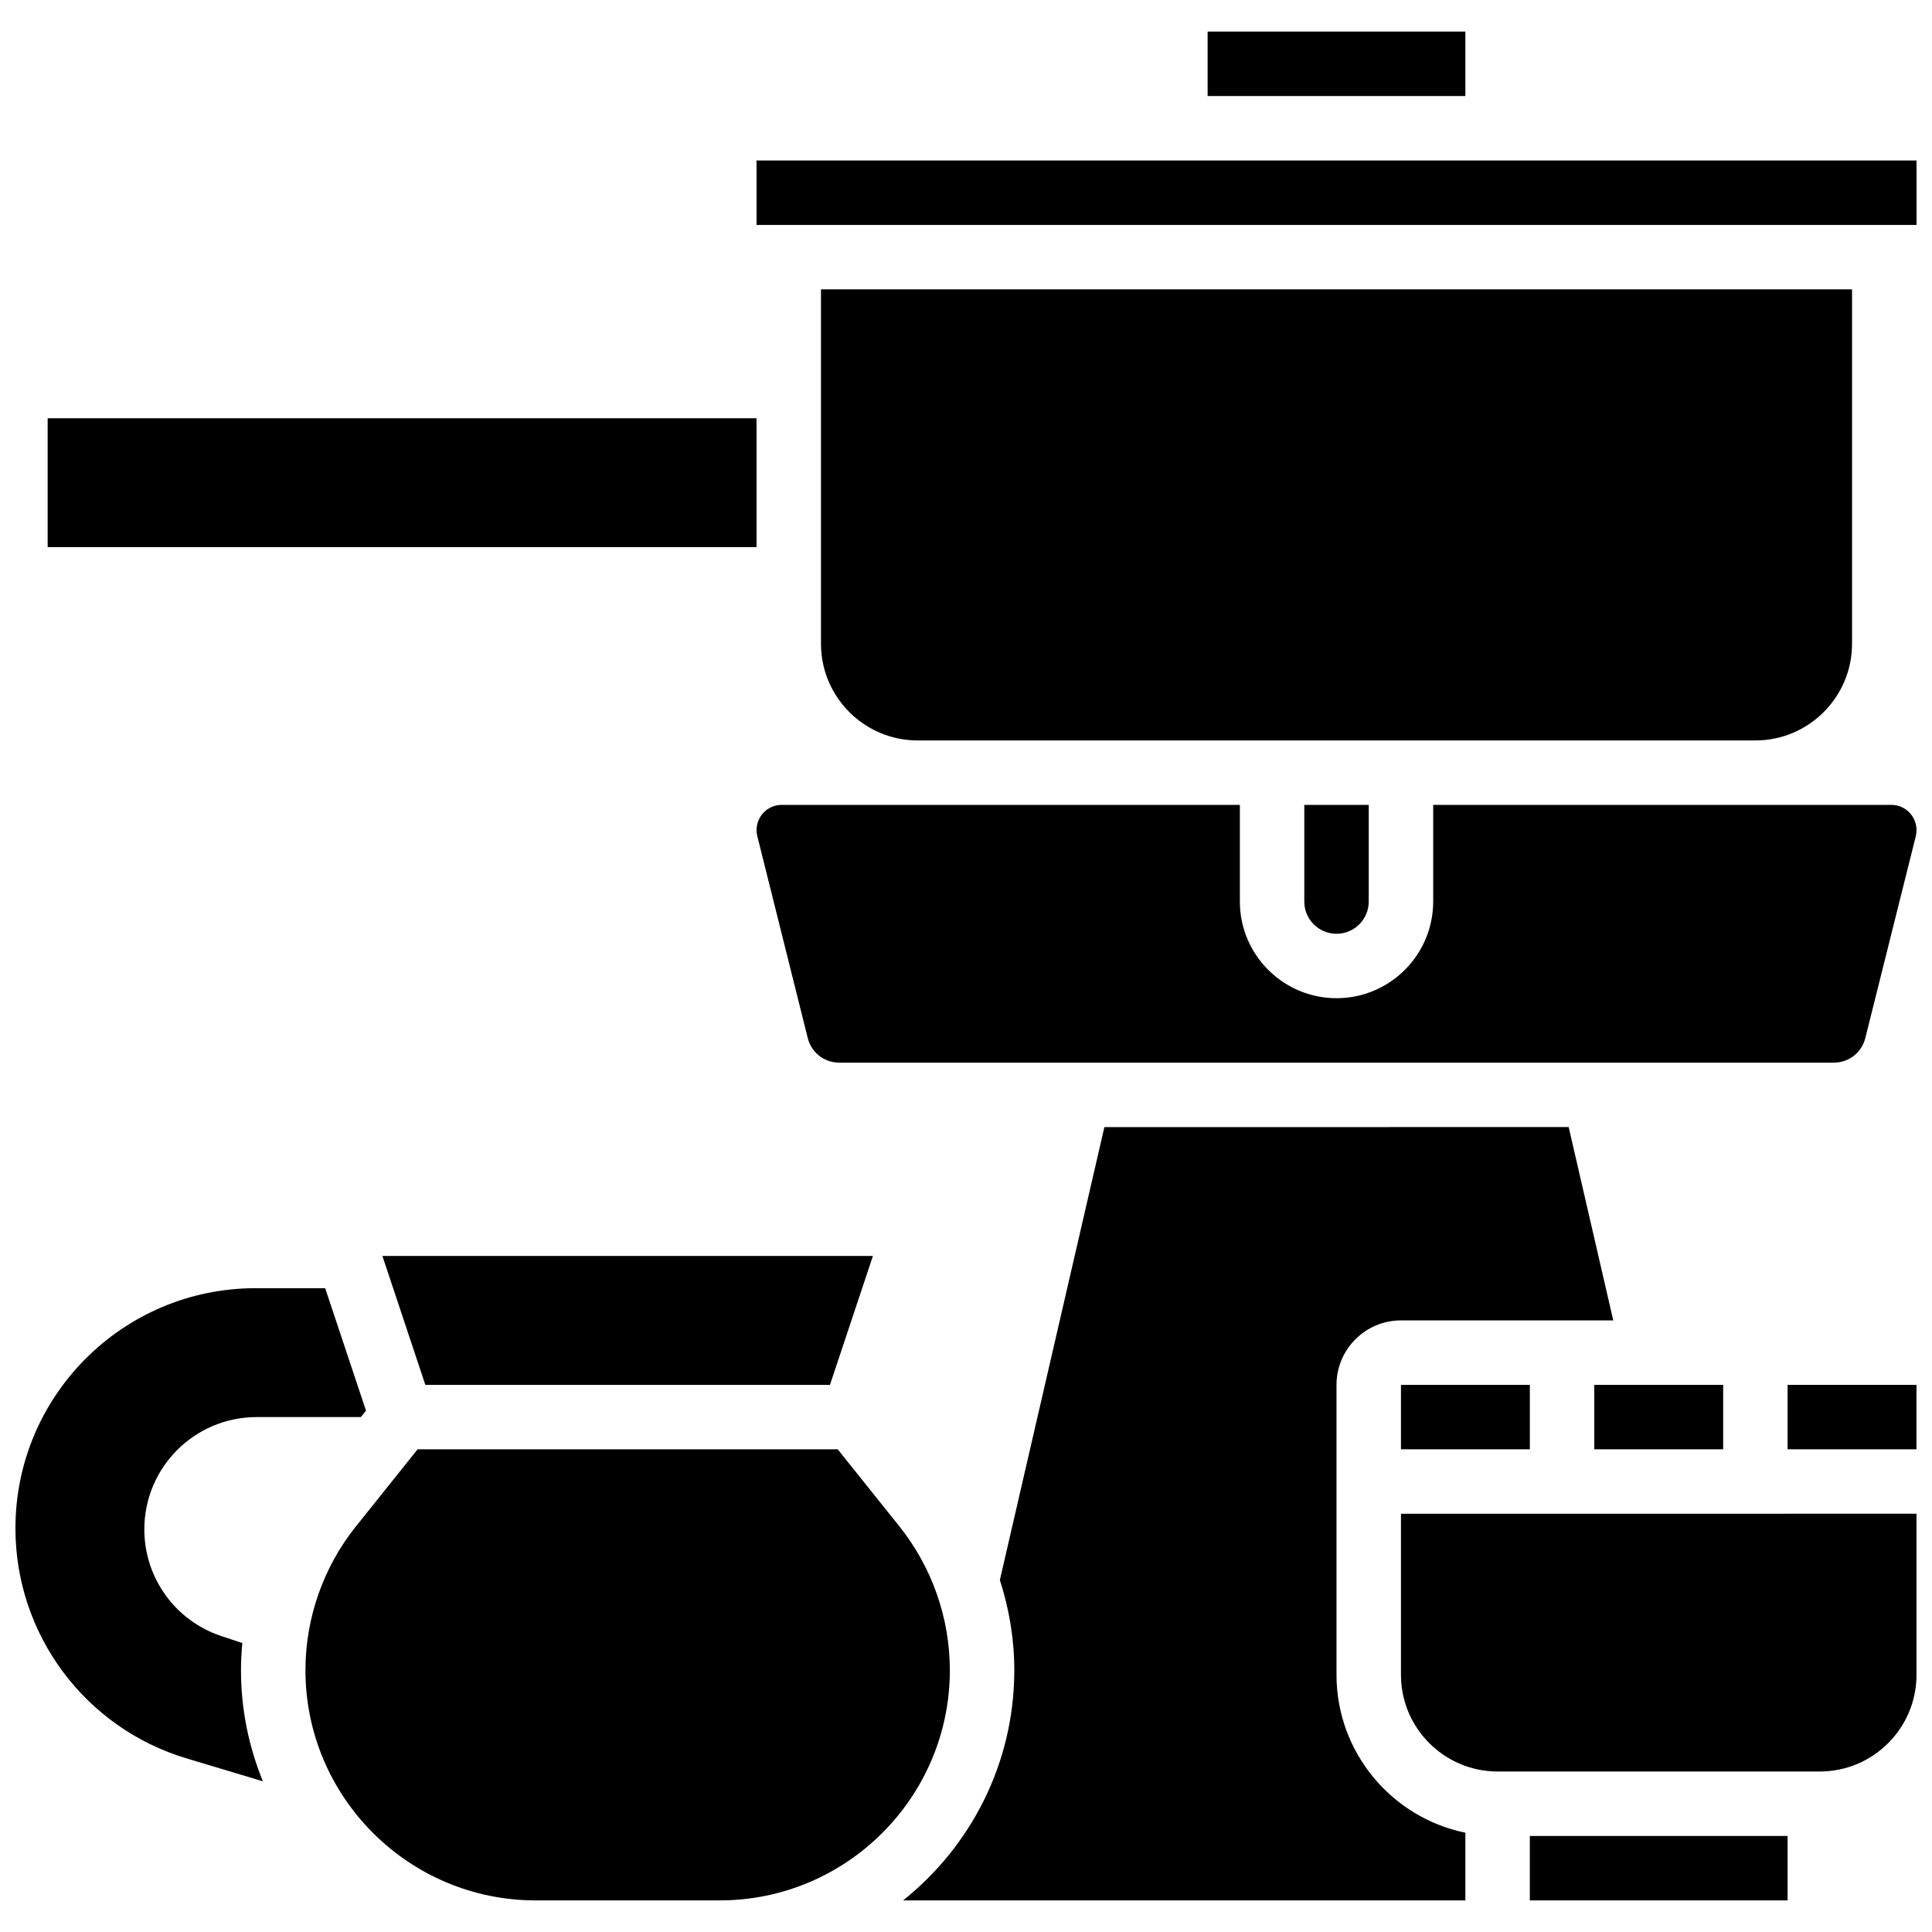 <?xml version="1.0" encoding="UTF-8"?>
<!-- Uploaded to: ICON Repo, www.svgrepo.com, Generator: ICON Repo Mixer Tools -->
<svg width="800px" height="800px" version="1.1" viewBox="144 144 512 512" xmlns="http://www.w3.org/2000/svg">
 <defs>
  <clipPath id="e">
   <path d="m148.09 485h92.906v132h-92.906z"/>
  </clipPath>
  <clipPath id="d">
   <path d="m344 186h307.9v18h-307.9z"/>
  </clipPath>
  <clipPath id="c">
   <path d="m515 545h136.9v69h-136.9z"/>
  </clipPath>
  <clipPath id="b">
   <path d="m617 511h34.902v18h-34.902z"/>
  </clipPath>
  <clipPath id="a">
   <path d="m344 357h307.9v69h-307.9z"/>
  </clipPath>
 </defs>
 <g clip-path="url(#e)">
  <path d="m208.22 579.43-5.617-1.871c-12.16-4.055-20.355-15.43-20.355-28.246 0-16.445 13.328-29.773 29.773-29.773h27.613l1.359-1.699-10.816-32.457h-18.438c-35.152 0-63.648 28.496-63.648 63.648 0 28.109 18.434 52.891 45.359 60.969l20.219 6.062c-3.715-9.094-5.805-19.023-5.805-29.441 0-2.41 0.137-4.801 0.355-7.191z"/>
 </g>
 <path d="m464.03 152.37h68.312v17.078h-68.312z"/>
 <path d="m156.63 254.84h187.86v34.156h-187.86z"/>
 <path d="m382.37 548.53-16.371-20.449h-111.33l-16.359 20.449c-8.617 10.758-13.363 24.293-13.363 38.094 0 33.633 27.363 61 61 61h48.781c33.637 0 60.992-27.367 60.992-61 0-13.801-4.746-27.336-13.352-38.094z"/>
 <path d="m363.95 511 11.379-34.156h-129.99l11.379 34.156z"/>
 <path d="m634.81 314.61v-93.926h-273.24v93.926c0 14.125 11.492 25.617 25.617 25.617h222.01c14.121 0 25.613-11.492 25.613-25.617z"/>
 <g clip-path="url(#d)">
  <path d="m344.49 186.53h307.41v17.078h-307.41z"/>
 </g>
 <path d="m498.19 391.46c4.715 0 8.539-3.824 8.539-8.539v-25.617h-17.078v25.617c0 4.711 3.824 8.539 8.539 8.539z"/>
 <g clip-path="url(#c)">
  <path d="m515.27 587.85c0 14.125 11.492 25.617 25.617 25.617h85.387c14.125 0 25.617-11.492 25.617-25.617v-42.695l-136.62 0.004z"/>
 </g>
 <g clip-path="url(#b)">
  <path d="m617.73 511h34.156v17.078h-34.156z"/>
 </g>
 <g clip-path="url(#a)">
  <path d="m645.22 357.3h-121.41v25.617c0 14.125-11.492 25.617-25.617 25.617s-25.617-11.492-25.617-25.617v-25.617h-121.41c-3.672 0-6.668 2.996-6.668 6.668 0 0.547 0.066 1.102 0.195 1.621l13.379 53.547c0.965 3.809 4.375 6.473 8.301 6.473h263.65c3.93 0 7.328-2.664 8.293-6.473l13.391-53.547c0.117-0.52 0.188-1.066 0.188-1.621 0-3.672-2.996-6.668-6.668-6.668z"/>
 </g>
 <path d="m549.42 630.55h68.312v17.078h-68.312z"/>
 <path d="m566.5 511h34.156v17.078h-34.156z"/>
 <path d="m515.27 511h34.156v17.078h-34.156z"/>
 <path d="m498.19 587.85v-76.852c0-9.418 7.66-17.078 17.078-17.078h56.262l-11.816-51.234-123.04 0.004-27.699 120.03c2.477 7.695 3.824 15.754 3.824 23.91 0 24.676-11.543 46.684-29.477 61h149.02v-17.941c-19.461-3.977-34.156-21.227-34.156-41.84z"/>
</svg>